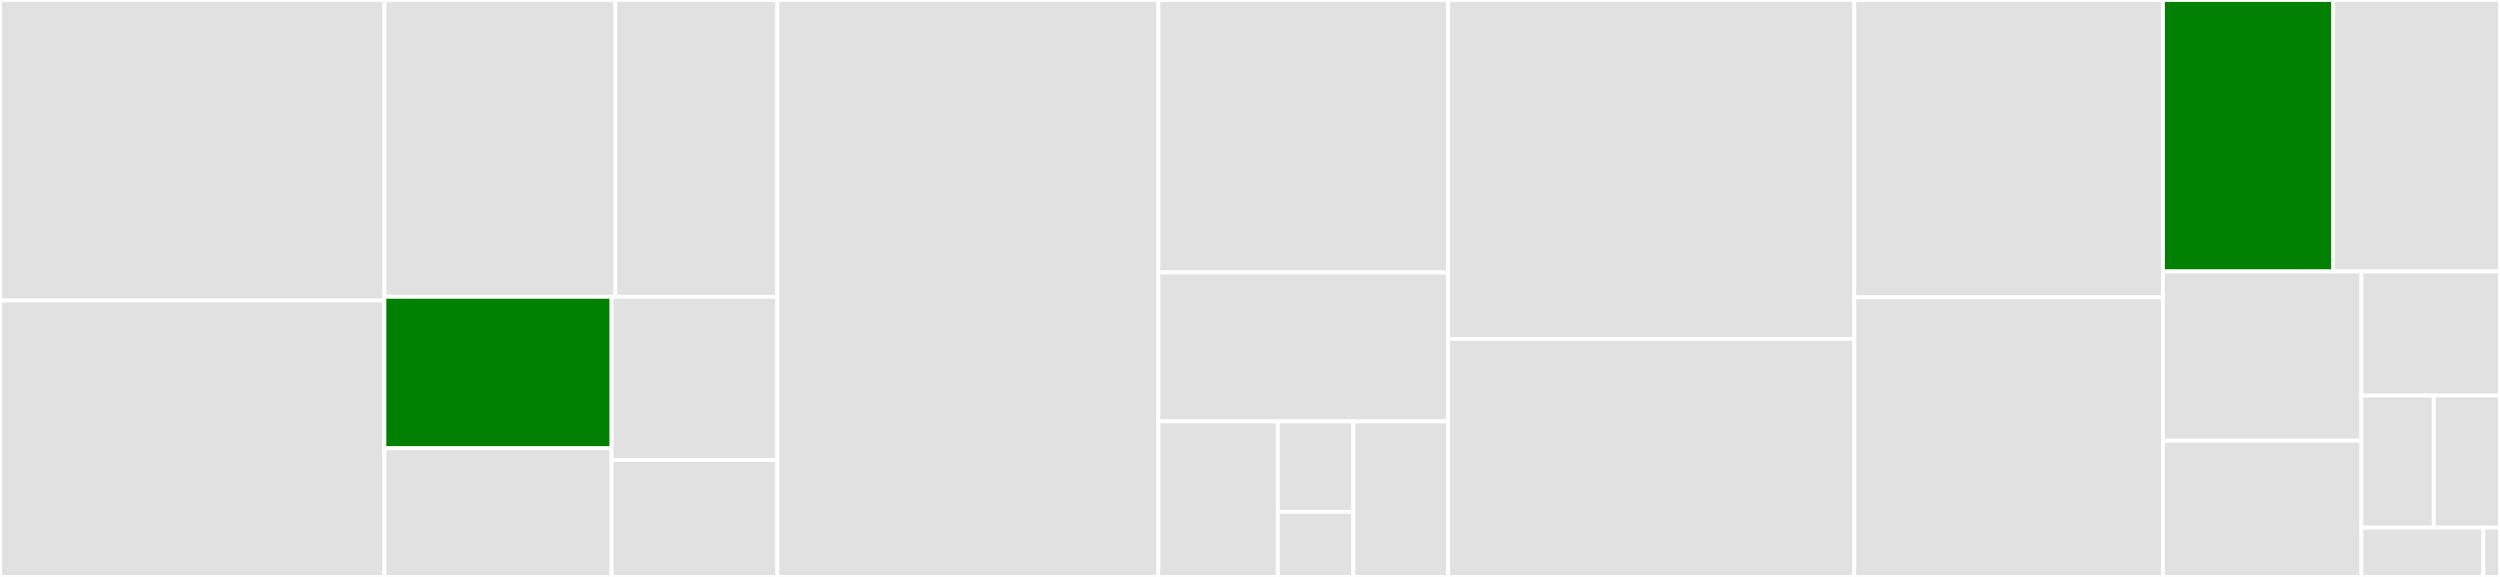 <svg baseProfile="full" width="650" height="150" viewBox="0 0 650 150" version="1.1"
xmlns="http://www.w3.org/2000/svg" xmlns:ev="http://www.w3.org/2001/xml-events"
xmlns:xlink="http://www.w3.org/1999/xlink">

<rect x="0" y="0" width="650" height="150" fill="#333333" stroke="none"/>

<style>rect.s{mask:url(#mask);}</style>
<defs>
  <pattern id="white" width="4" height="4" patternUnits="userSpaceOnUse" patternTransform="rotate(45)">
    <rect width="2" height="2" transform="translate(0,0)" fill="white"></rect>
  </pattern>
  <mask id="mask">
    <rect x="0" y="0" width="100%" height="100%" fill="url(#white)"></rect>
  </mask>
</defs>

<rect x="0" y="0" width="99.943" height="78.14" fill="#e1e1e1" stroke="white" stroke-width="1" class=" tooltipped" data-content="deploy/deployer.py"><title>deploy/deployer.py</title></rect>
<rect x="0" y="78.14" width="99.943" height="71.86" fill="#e1e1e1" stroke="white" stroke-width="1" class=" tooltipped" data-content="deploy/packager.py"><title>deploy/packager.py</title></rect>
<rect x="99.943" y="0" width="60.051" height="77.169" fill="#e1e1e1" stroke="white" stroke-width="1" class=" tooltipped" data-content="deploy/planner.py"><title>deploy/planner.py</title></rect>
<rect x="159.994" y="0" width="42.108" height="77.169" fill="#e1e1e1" stroke="white" stroke-width="1" class=" tooltipped" data-content="deploy/models.py"><title>deploy/models.py</title></rect>
<rect x="99.943" y="77.169" width="59.064" height="39.385" fill="green" stroke="white" stroke-width="1" class=" tooltipped" data-content="deploy/swagger.py"><title>deploy/swagger.py</title></rect>
<rect x="99.943" y="116.554" width="59.064" height="33.446" fill="#e1e1e1" stroke="white" stroke-width="1" class=" tooltipped" data-content="deploy/validate.py"><title>deploy/validate.py</title></rect>
<rect x="159.008" y="77.169" width="43.094" height="42.414" fill="#e1e1e1" stroke="white" stroke-width="1" class=" tooltipped" data-content="deploy/executor.py"><title>deploy/executor.py</title></rect>
<rect x="159.008" y="119.582" width="43.094" height="30.418" fill="#e1e1e1" stroke="white" stroke-width="1" class=" tooltipped" data-content="deploy/sweeper.py"><title>deploy/sweeper.py</title></rect>
<rect x="202.102" y="0" width="99.082" height="150.0" fill="#e1e1e1" stroke="white" stroke-width="1" class=" tooltipped" data-content="app.py"><title>app.py</title></rect>
<rect x="301.183" y="0" width="75.327" height="70.833" fill="#e1e1e1" stroke="white" stroke-width="1" class=" tooltipped" data-content="cli/__init__.py"><title>cli/__init__.py</title></rect>
<rect x="301.183" y="70.833" width="75.327" height="38.725" fill="#e1e1e1" stroke="white" stroke-width="1" class=" tooltipped" data-content="cli/factory.py"><title>cli/factory.py</title></rect>
<rect x="301.183" y="109.559" width="31.044" height="40.441" fill="#e1e1e1" stroke="white" stroke-width="1" class=" tooltipped" data-content="cli/filewatch/stat.py"><title>cli/filewatch/stat.py</title></rect>
<rect x="332.227" y="109.559" width="19.631" height="23.512" fill="#e1e1e1" stroke="white" stroke-width="1" class=" tooltipped" data-content="cli/filewatch/eventbased.py"><title>cli/filewatch/eventbased.py</title></rect>
<rect x="332.227" y="133.071" width="19.631" height="16.929" fill="#e1e1e1" stroke="white" stroke-width="1" class=" tooltipped" data-content="cli/filewatch/__init__.py"><title>cli/filewatch/__init__.py</title></rect>
<rect x="351.858" y="109.559" width="24.652" height="40.441" fill="#e1e1e1" stroke="white" stroke-width="1" class=" tooltipped" data-content="cli/reloader.py"><title>cli/reloader.py</title></rect>
<rect x="376.51" y="0" width="105.605" height="88.112" fill="#e1e1e1" stroke="white" stroke-width="1" class=" tooltipped" data-content="awsclient.py"><title>awsclient.py</title></rect>
<rect x="376.51" y="88.112" width="105.605" height="61.888" fill="#e1e1e1" stroke="white" stroke-width="1" class=" tooltipped" data-content="package.py"><title>package.py</title></rect>
<rect x="482.115" y="0" width="80.25" height="77.301" fill="#e1e1e1" stroke="white" stroke-width="1" class=" tooltipped" data-content="analyzer.py"><title>analyzer.py</title></rect>
<rect x="482.115" y="77.301" width="80.25" height="72.699" fill="#e1e1e1" stroke="white" stroke-width="1" class=" tooltipped" data-content="local.py"><title>local.py</title></rect>
<rect x="562.365" y="0" width="44.21" height="70.576" fill="green" stroke="white" stroke-width="1" class=" tooltipped" data-content="config.py"><title>config.py</title></rect>
<rect x="606.575" y="0" width="43.425" height="70.576" fill="#e1e1e1" stroke="white" stroke-width="1" class=" tooltipped" data-content="utils.py"><title>utils.py</title></rect>
<rect x="562.365" y="70.576" width="51.605" height="44.005" fill="#e1e1e1" stroke="white" stroke-width="1" class=" tooltipped" data-content="pipeline.py"><title>pipeline.py</title></rect>
<rect x="562.365" y="114.581" width="51.605" height="35.419" fill="#e1e1e1" stroke="white" stroke-width="1" class=" tooltipped" data-content="policy.py"><title>policy.py</title></rect>
<rect x="613.97" y="70.576" width="36.03" height="32.282" fill="#e1e1e1" stroke="white" stroke-width="1" class=" tooltipped" data-content="invoke.py"><title>invoke.py</title></rect>
<rect x="613.97" y="102.858" width="18.822" height="34.332" fill="#e1e1e1" stroke="white" stroke-width="1" class=" tooltipped" data-content="compat.py"><title>compat.py</title></rect>
<rect x="632.792" y="102.858" width="17.208" height="34.332" fill="#e1e1e1" stroke="white" stroke-width="1" class=" tooltipped" data-content="logs.py"><title>logs.py</title></rect>
<rect x="613.97" y="137.19" width="31.707" height="12.81" fill="#e1e1e1" stroke="white" stroke-width="1" class=" tooltipped" data-content="constants.py"><title>constants.py</title></rect>
<rect x="645.676" y="137.19" width="4.324" height="12.81" fill="#e1e1e1" stroke="white" stroke-width="1" class=" tooltipped" data-content="__init__.py"><title>__init__.py</title></rect>
</svg>